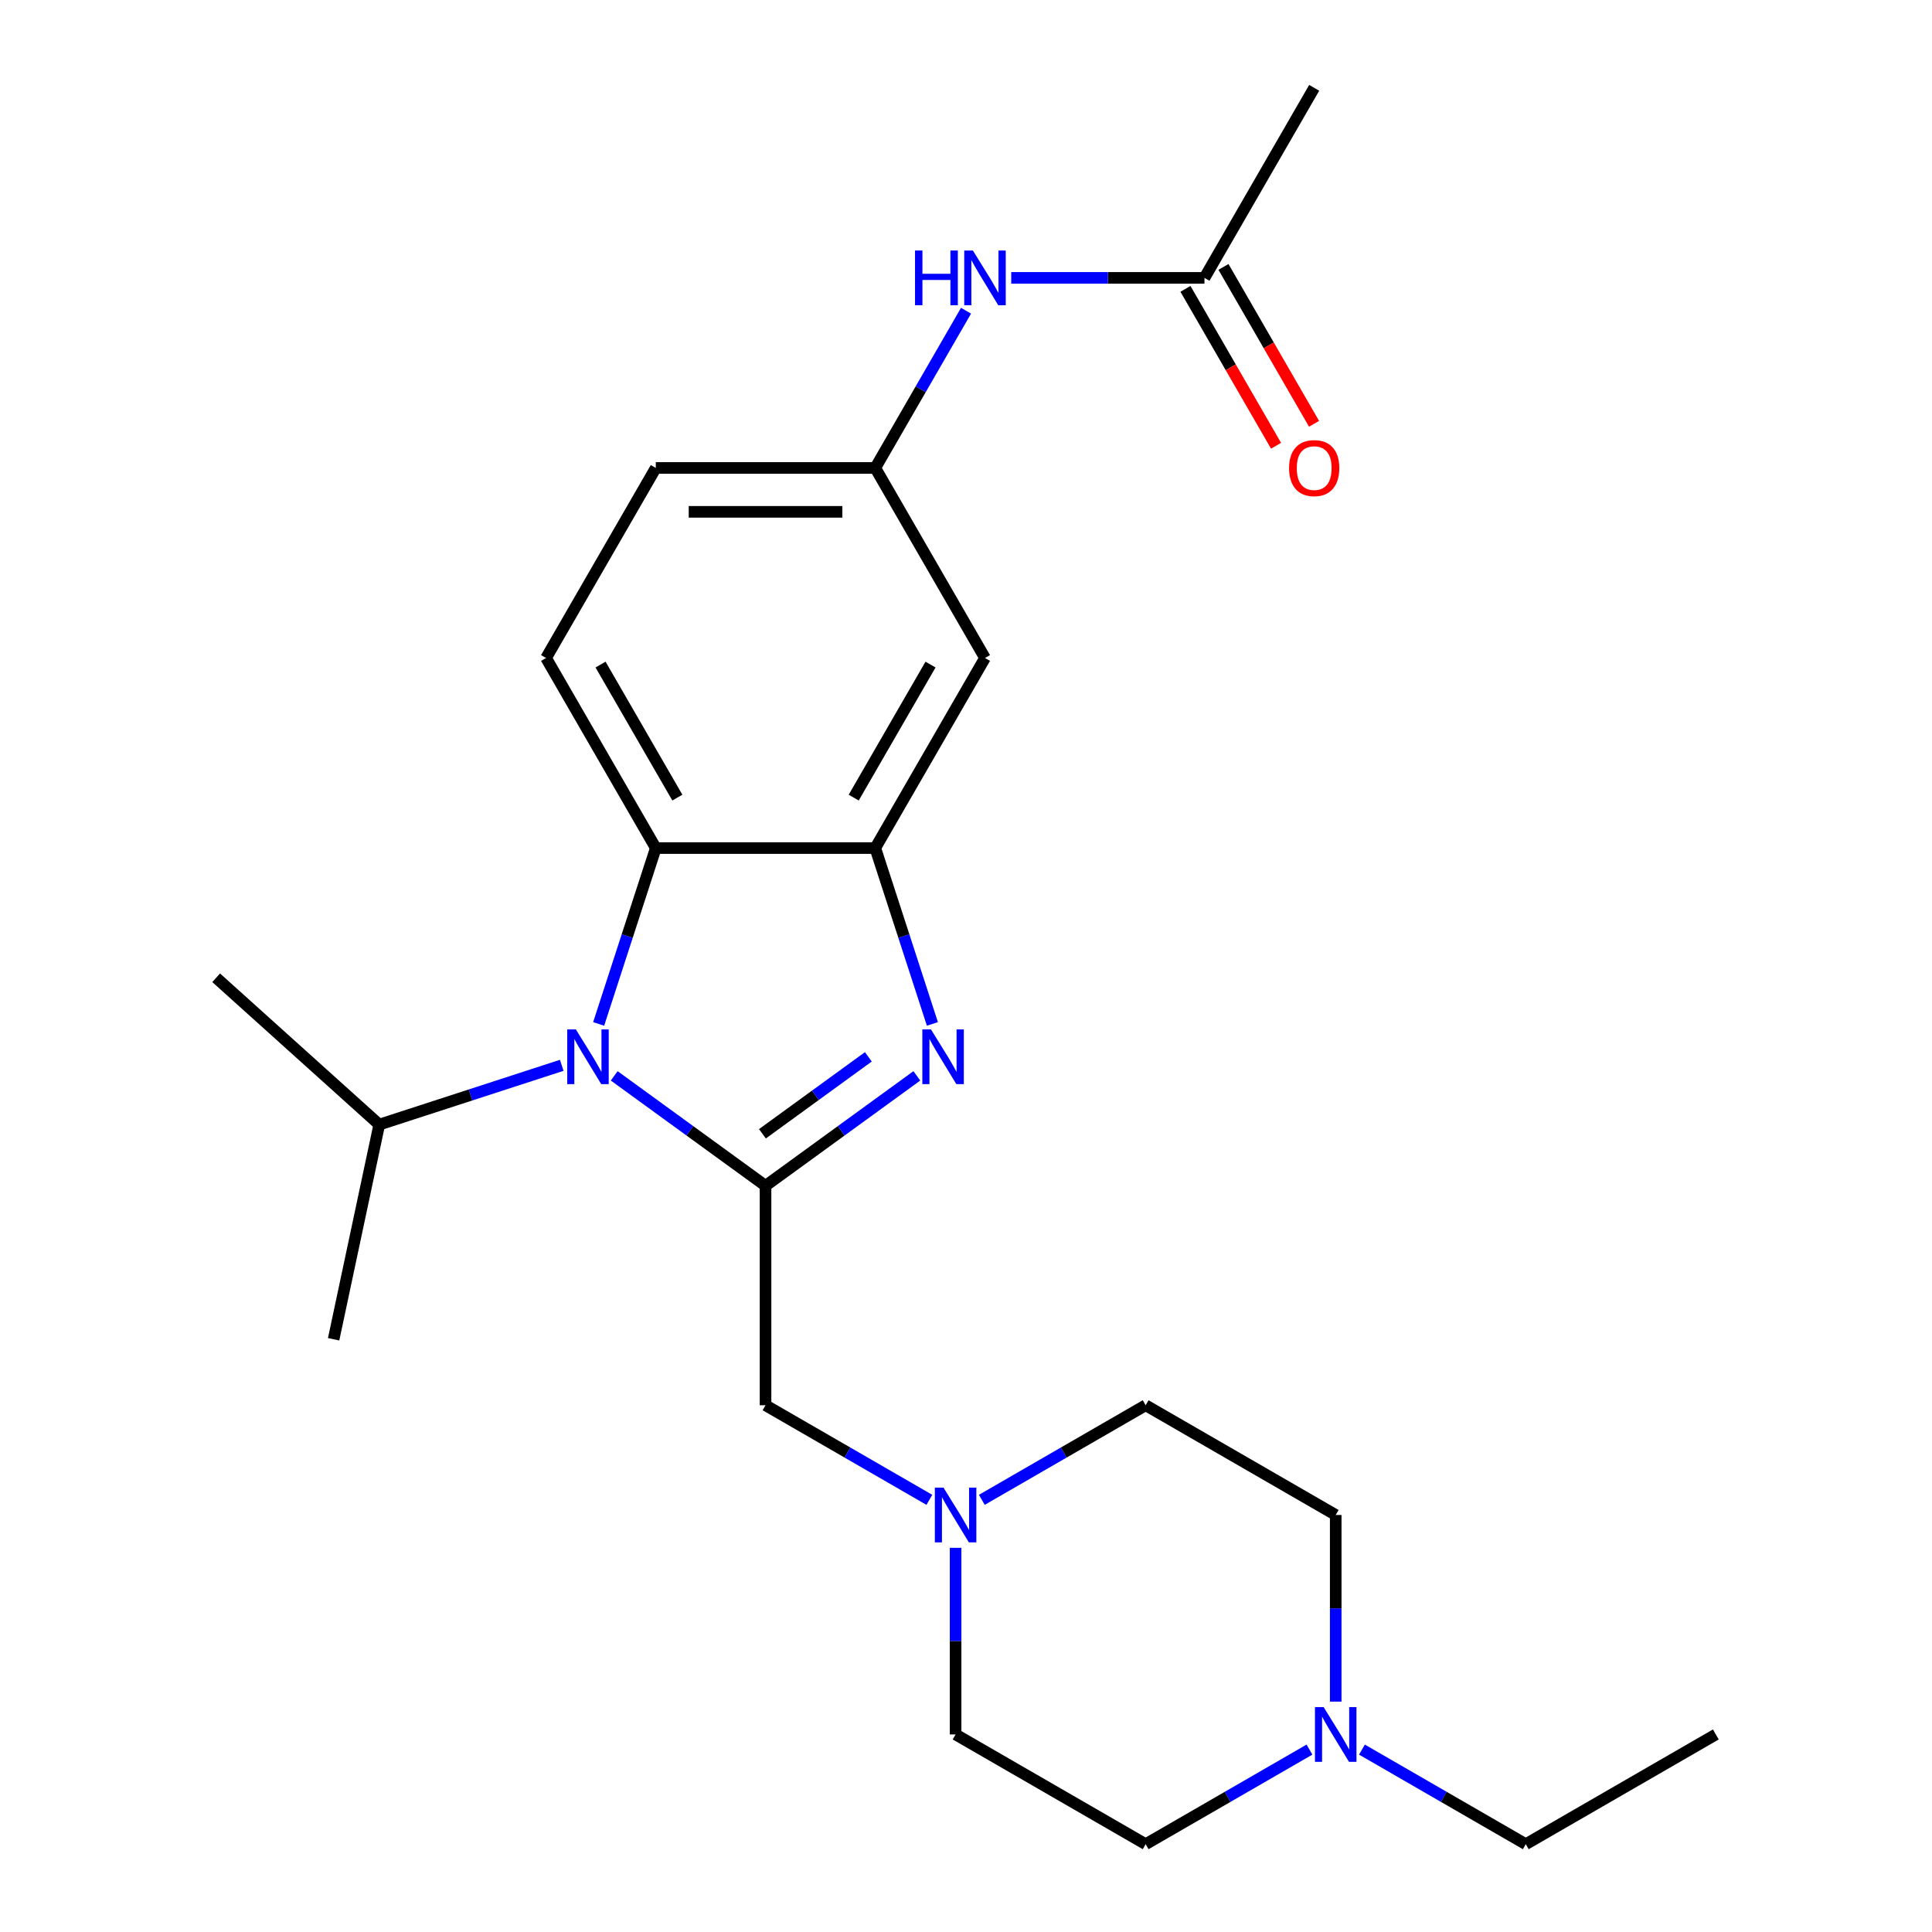 <?xml version='1.0' encoding='iso-8859-1'?>
<svg version='1.1' baseProfile='full'
              xmlns='http://www.w3.org/2000/svg'
                      xmlns:rdkit='http://www.rdkit.org/xml'
                      xmlns:xlink='http://www.w3.org/1999/xlink'
                  xml:space='preserve'
width='1000px' height='1000px' viewBox='0 0 1000 1000'>
<!-- END OF HEADER -->
<rect style='opacity:1.0;fill:#FFFFFF;stroke:none' width='1000' height='1000' x='0' y='0'> </rect>
<path class='bond-0' d='M 396.237,613.762 L 435.397,585.31' style='fill:none;fill-rule:evenodd;stroke:#000000;stroke-width:6px;stroke-linecap:butt;stroke-linejoin:miter;stroke-opacity:1' />
<path class='bond-0' d='M 435.397,585.31 L 474.557,556.859' style='fill:none;fill-rule:evenodd;stroke:#0000FF;stroke-width:6px;stroke-linecap:butt;stroke-linejoin:miter;stroke-opacity:1' />
<path class='bond-0' d='M 394.631,586.846 L 422.043,566.93' style='fill:none;fill-rule:evenodd;stroke:#000000;stroke-width:6px;stroke-linecap:butt;stroke-linejoin:miter;stroke-opacity:1' />
<path class='bond-0' d='M 422.043,566.93 L 449.455,547.014' style='fill:none;fill-rule:evenodd;stroke:#0000FF;stroke-width:6px;stroke-linecap:butt;stroke-linejoin:miter;stroke-opacity:1' />
<path class='bond-1' d='M 396.237,613.762 L 357.077,585.31' style='fill:none;fill-rule:evenodd;stroke:#000000;stroke-width:6px;stroke-linecap:butt;stroke-linejoin:miter;stroke-opacity:1' />
<path class='bond-1' d='M 357.077,585.31 L 317.916,556.859' style='fill:none;fill-rule:evenodd;stroke:#0000FF;stroke-width:6px;stroke-linecap:butt;stroke-linejoin:miter;stroke-opacity:1' />
<path class='bond-4' d='M 396.237,613.762 L 396.237,727.356' style='fill:none;fill-rule:evenodd;stroke:#000000;stroke-width:6px;stroke-linecap:butt;stroke-linejoin:miter;stroke-opacity:1' />
<path class='bond-2' d='M 482.613,529.993 L 467.823,484.475' style='fill:none;fill-rule:evenodd;stroke:#0000FF;stroke-width:6px;stroke-linecap:butt;stroke-linejoin:miter;stroke-opacity:1' />
<path class='bond-2' d='M 467.823,484.475 L 453.034,438.958' style='fill:none;fill-rule:evenodd;stroke:#000000;stroke-width:6px;stroke-linecap:butt;stroke-linejoin:miter;stroke-opacity:1' />
<path class='bond-3' d='M 309.86,529.993 L 324.65,484.475' style='fill:none;fill-rule:evenodd;stroke:#0000FF;stroke-width:6px;stroke-linecap:butt;stroke-linejoin:miter;stroke-opacity:1' />
<path class='bond-3' d='M 324.65,484.475 L 339.439,438.958' style='fill:none;fill-rule:evenodd;stroke:#000000;stroke-width:6px;stroke-linecap:butt;stroke-linejoin:miter;stroke-opacity:1' />
<path class='bond-12' d='M 290.757,551.405 L 243.529,566.75' style='fill:none;fill-rule:evenodd;stroke:#0000FF;stroke-width:6px;stroke-linecap:butt;stroke-linejoin:miter;stroke-opacity:1' />
<path class='bond-12' d='M 243.529,566.75 L 196.302,582.095' style='fill:none;fill-rule:evenodd;stroke:#000000;stroke-width:6px;stroke-linecap:butt;stroke-linejoin:miter;stroke-opacity:1' />
<path class='bond-6' d='M 453.034,438.958 L 509.831,340.582' style='fill:none;fill-rule:evenodd;stroke:#000000;stroke-width:6px;stroke-linecap:butt;stroke-linejoin:miter;stroke-opacity:1' />
<path class='bond-6' d='M 441.878,412.842 L 481.636,343.979' style='fill:none;fill-rule:evenodd;stroke:#000000;stroke-width:6px;stroke-linecap:butt;stroke-linejoin:miter;stroke-opacity:1' />
<path class='bond-24' d='M 453.034,438.958 L 339.439,438.958' style='fill:none;fill-rule:evenodd;stroke:#000000;stroke-width:6px;stroke-linecap:butt;stroke-linejoin:miter;stroke-opacity:1' />
<path class='bond-8' d='M 339.439,438.958 L 282.642,340.582' style='fill:none;fill-rule:evenodd;stroke:#000000;stroke-width:6px;stroke-linecap:butt;stroke-linejoin:miter;stroke-opacity:1' />
<path class='bond-8' d='M 350.595,412.842 L 310.837,343.979' style='fill:none;fill-rule:evenodd;stroke:#000000;stroke-width:6px;stroke-linecap:butt;stroke-linejoin:miter;stroke-opacity:1' />
<path class='bond-5' d='M 396.237,727.356 L 438.635,751.835' style='fill:none;fill-rule:evenodd;stroke:#000000;stroke-width:6px;stroke-linecap:butt;stroke-linejoin:miter;stroke-opacity:1' />
<path class='bond-5' d='M 438.635,751.835 L 481.032,776.313' style='fill:none;fill-rule:evenodd;stroke:#0000FF;stroke-width:6px;stroke-linecap:butt;stroke-linejoin:miter;stroke-opacity:1' />
<path class='bond-15' d='M 494.612,801.153 L 494.612,849.451' style='fill:none;fill-rule:evenodd;stroke:#0000FF;stroke-width:6px;stroke-linecap:butt;stroke-linejoin:miter;stroke-opacity:1' />
<path class='bond-15' d='M 494.612,849.451 L 494.612,897.748' style='fill:none;fill-rule:evenodd;stroke:#000000;stroke-width:6px;stroke-linecap:butt;stroke-linejoin:miter;stroke-opacity:1' />
<path class='bond-16' d='M 508.192,776.313 L 550.59,751.835' style='fill:none;fill-rule:evenodd;stroke:#0000FF;stroke-width:6px;stroke-linecap:butt;stroke-linejoin:miter;stroke-opacity:1' />
<path class='bond-16' d='M 550.59,751.835 L 592.988,727.356' style='fill:none;fill-rule:evenodd;stroke:#000000;stroke-width:6px;stroke-linecap:butt;stroke-linejoin:miter;stroke-opacity:1' />
<path class='bond-11' d='M 509.831,340.582 L 453.034,242.206' style='fill:none;fill-rule:evenodd;stroke:#000000;stroke-width:6px;stroke-linecap:butt;stroke-linejoin:miter;stroke-opacity:1' />
<path class='bond-7' d='M 691.364,880.748 L 691.364,832.451' style='fill:none;fill-rule:evenodd;stroke:#0000FF;stroke-width:6px;stroke-linecap:butt;stroke-linejoin:miter;stroke-opacity:1' />
<path class='bond-7' d='M 691.364,832.451 L 691.364,784.154' style='fill:none;fill-rule:evenodd;stroke:#000000;stroke-width:6px;stroke-linecap:butt;stroke-linejoin:miter;stroke-opacity:1' />
<path class='bond-19' d='M 704.944,905.589 L 747.342,930.067' style='fill:none;fill-rule:evenodd;stroke:#0000FF;stroke-width:6px;stroke-linecap:butt;stroke-linejoin:miter;stroke-opacity:1' />
<path class='bond-19' d='M 747.342,930.067 L 789.74,954.545' style='fill:none;fill-rule:evenodd;stroke:#000000;stroke-width:6px;stroke-linecap:butt;stroke-linejoin:miter;stroke-opacity:1' />
<path class='bond-25' d='M 677.784,905.589 L 635.386,930.067' style='fill:none;fill-rule:evenodd;stroke:#0000FF;stroke-width:6px;stroke-linecap:butt;stroke-linejoin:miter;stroke-opacity:1' />
<path class='bond-25' d='M 635.386,930.067 L 592.988,954.545' style='fill:none;fill-rule:evenodd;stroke:#000000;stroke-width:6px;stroke-linecap:butt;stroke-linejoin:miter;stroke-opacity:1' />
<path class='bond-14' d='M 282.642,340.582 L 339.439,242.206' style='fill:none;fill-rule:evenodd;stroke:#000000;stroke-width:6px;stroke-linecap:butt;stroke-linejoin:miter;stroke-opacity:1' />
<path class='bond-9' d='M 623.426,143.83 L 573.418,143.83' style='fill:none;fill-rule:evenodd;stroke:#000000;stroke-width:6px;stroke-linecap:butt;stroke-linejoin:miter;stroke-opacity:1' />
<path class='bond-9' d='M 573.418,143.83 L 523.411,143.83' style='fill:none;fill-rule:evenodd;stroke:#0000FF;stroke-width:6px;stroke-linecap:butt;stroke-linejoin:miter;stroke-opacity:1' />
<path class='bond-13' d='M 613.588,149.51 L 637.033,190.118' style='fill:none;fill-rule:evenodd;stroke:#000000;stroke-width:6px;stroke-linecap:butt;stroke-linejoin:miter;stroke-opacity:1' />
<path class='bond-13' d='M 637.033,190.118 L 660.478,230.726' style='fill:none;fill-rule:evenodd;stroke:#FF0000;stroke-width:6px;stroke-linecap:butt;stroke-linejoin:miter;stroke-opacity:1' />
<path class='bond-13' d='M 633.263,138.151 L 656.708,178.759' style='fill:none;fill-rule:evenodd;stroke:#000000;stroke-width:6px;stroke-linecap:butt;stroke-linejoin:miter;stroke-opacity:1' />
<path class='bond-13' d='M 656.708,178.759 L 680.153,219.367' style='fill:none;fill-rule:evenodd;stroke:#FF0000;stroke-width:6px;stroke-linecap:butt;stroke-linejoin:miter;stroke-opacity:1' />
<path class='bond-20' d='M 623.426,143.83 L 680.223,45.455' style='fill:none;fill-rule:evenodd;stroke:#000000;stroke-width:6px;stroke-linecap:butt;stroke-linejoin:miter;stroke-opacity:1' />
<path class='bond-10' d='M 500.016,160.83 L 476.525,201.518' style='fill:none;fill-rule:evenodd;stroke:#0000FF;stroke-width:6px;stroke-linecap:butt;stroke-linejoin:miter;stroke-opacity:1' />
<path class='bond-10' d='M 476.525,201.518 L 453.034,242.206' style='fill:none;fill-rule:evenodd;stroke:#000000;stroke-width:6px;stroke-linecap:butt;stroke-linejoin:miter;stroke-opacity:1' />
<path class='bond-26' d='M 453.034,242.206 L 339.439,242.206' style='fill:none;fill-rule:evenodd;stroke:#000000;stroke-width:6px;stroke-linecap:butt;stroke-linejoin:miter;stroke-opacity:1' />
<path class='bond-26' d='M 435.995,264.925 L 356.478,264.925' style='fill:none;fill-rule:evenodd;stroke:#000000;stroke-width:6px;stroke-linecap:butt;stroke-linejoin:miter;stroke-opacity:1' />
<path class='bond-21' d='M 196.302,582.095 L 111.885,506.086' style='fill:none;fill-rule:evenodd;stroke:#000000;stroke-width:6px;stroke-linecap:butt;stroke-linejoin:miter;stroke-opacity:1' />
<path class='bond-22' d='M 196.302,582.095 L 172.684,693.207' style='fill:none;fill-rule:evenodd;stroke:#000000;stroke-width:6px;stroke-linecap:butt;stroke-linejoin:miter;stroke-opacity:1' />
<path class='bond-18' d='M 494.612,897.748 L 592.988,954.545' style='fill:none;fill-rule:evenodd;stroke:#000000;stroke-width:6px;stroke-linecap:butt;stroke-linejoin:miter;stroke-opacity:1' />
<path class='bond-17' d='M 592.988,727.356 L 691.364,784.154' style='fill:none;fill-rule:evenodd;stroke:#000000;stroke-width:6px;stroke-linecap:butt;stroke-linejoin:miter;stroke-opacity:1' />
<path class='bond-23' d='M 789.74,954.545 L 888.115,897.748' style='fill:none;fill-rule:evenodd;stroke:#000000;stroke-width:6px;stroke-linecap:butt;stroke-linejoin:miter;stroke-opacity:1' />
<path  class='atom-1' d='M 481.876 532.833
L 491.156 547.833
Q 492.076 549.313, 493.556 551.993
Q 495.036 554.673, 495.116 554.833
L 495.116 532.833
L 498.876 532.833
L 498.876 561.153
L 494.996 561.153
L 485.036 544.753
Q 483.876 542.833, 482.636 540.633
Q 481.436 538.433, 481.076 537.753
L 481.076 561.153
L 477.396 561.153
L 477.396 532.833
L 481.876 532.833
' fill='#0000FF'/>
<path  class='atom-2' d='M 298.077 532.833
L 307.357 547.833
Q 308.277 549.313, 309.757 551.993
Q 311.237 554.673, 311.317 554.833
L 311.317 532.833
L 315.077 532.833
L 315.077 561.153
L 311.197 561.153
L 301.237 544.753
Q 300.077 542.833, 298.837 540.633
Q 297.637 538.433, 297.277 537.753
L 297.277 561.153
L 293.597 561.153
L 293.597 532.833
L 298.077 532.833
' fill='#0000FF'/>
<path  class='atom-6' d='M 488.352 769.994
L 497.632 784.994
Q 498.552 786.474, 500.032 789.154
Q 501.512 791.834, 501.592 791.994
L 501.592 769.994
L 505.352 769.994
L 505.352 798.314
L 501.472 798.314
L 491.512 781.914
Q 490.352 779.994, 489.112 777.794
Q 487.912 775.594, 487.552 774.914
L 487.552 798.314
L 483.872 798.314
L 483.872 769.994
L 488.352 769.994
' fill='#0000FF'/>
<path  class='atom-8' d='M 685.104 883.588
L 694.384 898.588
Q 695.304 900.068, 696.784 902.748
Q 698.264 905.428, 698.344 905.588
L 698.344 883.588
L 702.104 883.588
L 702.104 911.908
L 698.224 911.908
L 688.264 895.508
Q 687.104 893.588, 685.864 891.388
Q 684.664 889.188, 684.304 888.508
L 684.304 911.908
L 680.624 911.908
L 680.624 883.588
L 685.104 883.588
' fill='#0000FF'/>
<path  class='atom-11' d='M 473.611 129.67
L 477.451 129.67
L 477.451 141.71
L 491.931 141.71
L 491.931 129.67
L 495.771 129.67
L 495.771 157.99
L 491.931 157.99
L 491.931 144.91
L 477.451 144.91
L 477.451 157.99
L 473.611 157.99
L 473.611 129.67
' fill='#0000FF'/>
<path  class='atom-11' d='M 503.571 129.67
L 512.851 144.67
Q 513.771 146.15, 515.251 148.83
Q 516.731 151.51, 516.811 151.67
L 516.811 129.67
L 520.571 129.67
L 520.571 157.99
L 516.691 157.99
L 506.731 141.59
Q 505.571 139.67, 504.331 137.47
Q 503.131 135.27, 502.771 134.59
L 502.771 157.99
L 499.091 157.99
L 499.091 129.67
L 503.571 129.67
' fill='#0000FF'/>
<path  class='atom-14' d='M 667.223 242.286
Q 667.223 235.486, 670.583 231.686
Q 673.943 227.886, 680.223 227.886
Q 686.503 227.886, 689.863 231.686
Q 693.223 235.486, 693.223 242.286
Q 693.223 249.166, 689.823 253.086
Q 686.423 256.966, 680.223 256.966
Q 673.983 256.966, 670.583 253.086
Q 667.223 249.206, 667.223 242.286
M 680.223 253.766
Q 684.543 253.766, 686.863 250.886
Q 689.223 247.966, 689.223 242.286
Q 689.223 236.726, 686.863 233.926
Q 684.543 231.086, 680.223 231.086
Q 675.903 231.086, 673.543 233.886
Q 671.223 236.686, 671.223 242.286
Q 671.223 248.006, 673.543 250.886
Q 675.903 253.766, 680.223 253.766
' fill='#FF0000'/>
</svg>
